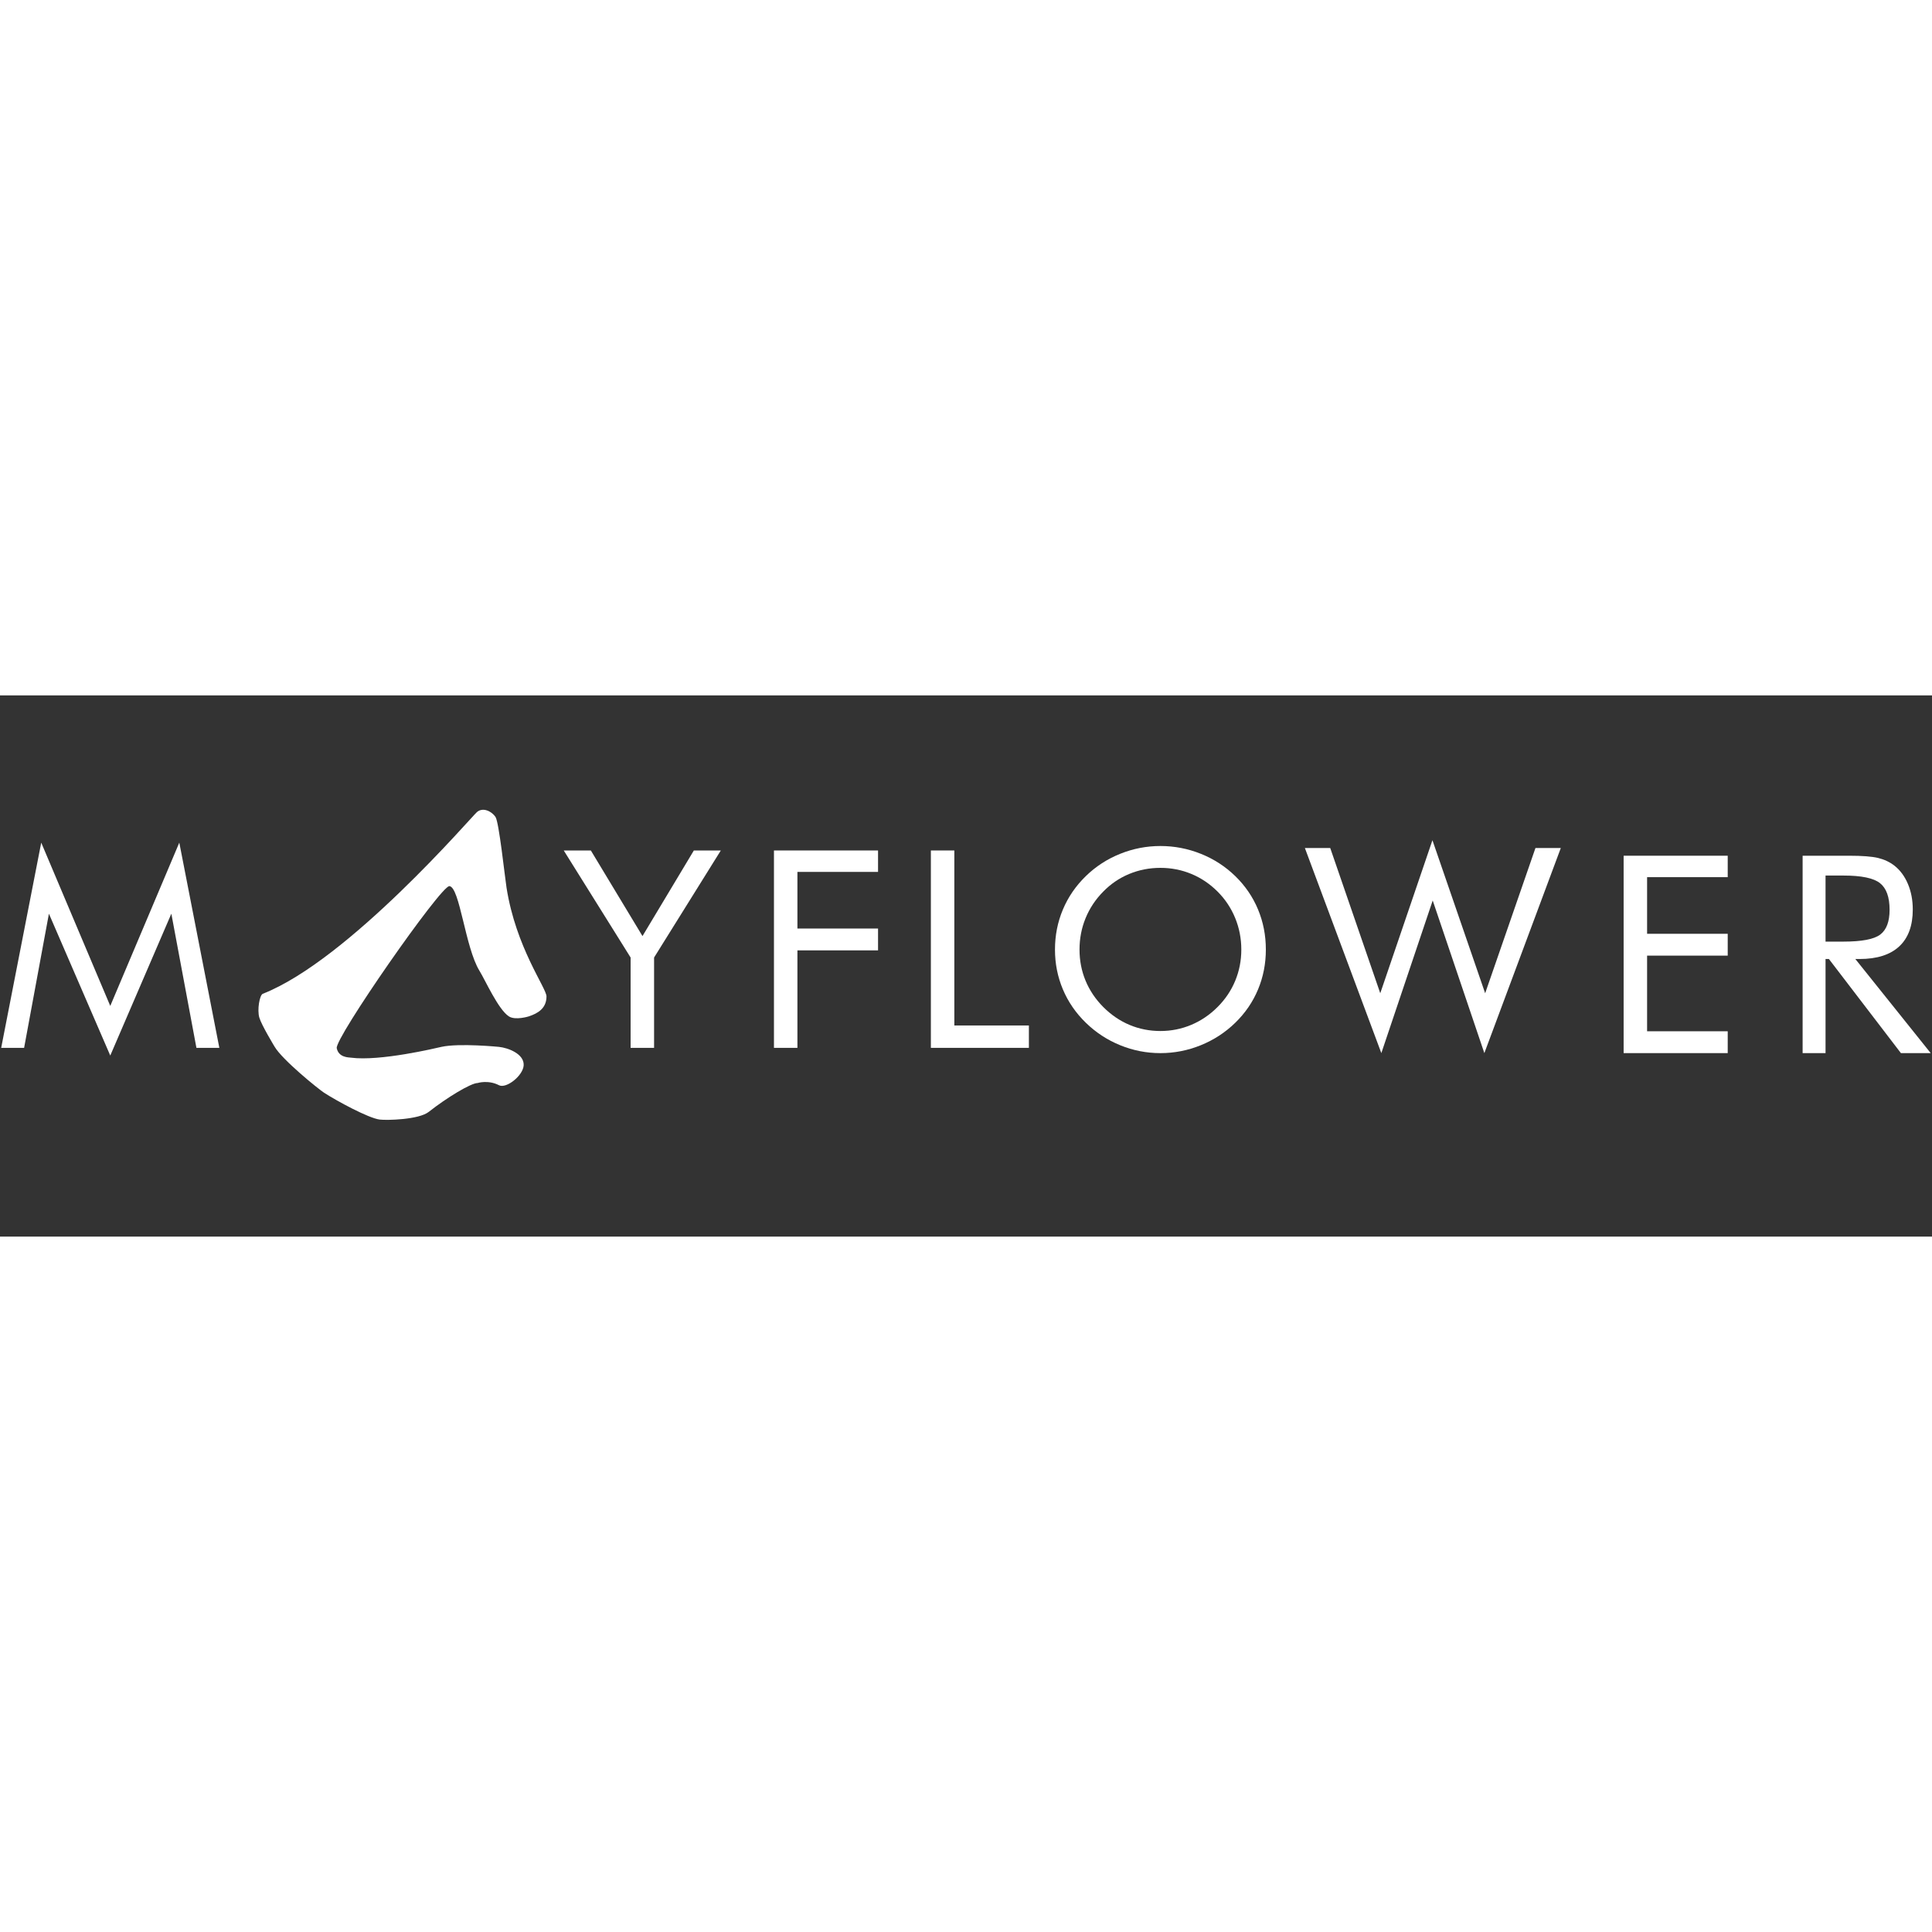 <?xml version="1.0"?>
 <svg width="100" height="100" viewBox="0 0 307 86" version="1.1" xmlns="http://www.w3.org/2000/svg" xmlns:xlink="http://www.w3.org/1999/xlink" xml:space="preserve" xmlns:serif="http://www.serif.com/" style="fill-rule:evenodd;clip-rule:evenodd;stroke-linejoin:round;stroke-miterlimit:2;"><rect x="0" y="0" width="307" height="86" fill="#333333" stroke="none"/> <g transform="matrix(0.48,0,0,0.48,0,0)"> <g id="Logo" transform="matrix(0.309,0,0,0.309,-259.742,-315.082)"> <g transform="matrix(0.876,0,0,0.876,1097.48,1133.96)"> <path d="M290.1,12.2C297.8,5.7 308.7,11.9 312.8,18.3C317.1,25.1 324.1,91 326.2,104.5C337.7,178 375.1,227.4 375.1,237.7C375.1,252.5 364.3,258.5 353.5,262.1C353.5,262.1 337.1,267.3 329.1,262.1C316.1,253.7 300.1,217.6 293.1,206.3C275.7,177.9 269.1,104.2 256.4,102.8C246.1,101.7 115.3,289.8 118.6,301.1C121,312.4 132.7,312.2 135.9,312.6C171.4,317.3 240,300.9 246.6,299.4C268.5,294.6 316.9,299.4 316.9,299.4C328.5,300.6 347.9,308.1 347.2,321.9C346.5,334.7 325.8,350.9 317,346.3C303.8,339.5 290.9,343.6 290.9,343.6C282.6,343.7 253.3,361.4 231.1,378.9C219,388.5 179.6,389.4 171.1,388.3C157.4,386.6 118.4,365.4 103.1,355.5C96.3,351.1 52.2,315.5 42.6,299.2C42.6,299.2 26.6,272.9 23.9,263.6C21.1,254.2 24.2,236.1 28.1,234.5C133.3,193.2 283.7,17.6 290.1,12.2Z" style="fill:white;fill-rule:nonzero;"></path> </g> <g id="Text"> <g id="M" transform="matrix(1,0,0,1,392.34,-162.376)"> <path d="M566.383,1567.9L500.659,1415.94L474.08,1559.67L449.523,1559.67L492.425,1339.82L566.383,1514.75L640.342,1339.82L683.243,1559.67L658.687,1559.67L631.819,1415.94L566.383,1567.9Z" style="fill:white;fill-rule:nonzero;"></path> </g> <g id="Y" transform="matrix(1,0,0,1,1001.82,-162.376)"> <path d="M514.381,1559.67L514.381,1462.89L442.734,1348.2L471.769,1348.2L527.093,1439.92L582.128,1348.2L611.018,1348.2L539.516,1462.89L539.516,1559.67L514.381,1559.67Z" style="fill:white;fill-rule:nonzero;"></path> </g> <g id="F" transform="matrix(1,0,0,1,1201.9,-162.376)"> <path d="M467.869,1559.67L467.869,1348.2L579.384,1348.2L579.384,1371.16L493.003,1371.16L493.003,1431.83L579.384,1431.83L579.384,1455.23L493.003,1455.23L493.003,1559.67L467.869,1559.67Z" style="fill:white;fill-rule:nonzero;"></path> </g> <g id="L" transform="matrix(1,0,0,1,1370.01,-162.376)"> <path d="M467.869,1559.67L467.869,1348.2L493.003,1348.2L493.003,1535.69L572.884,1535.69L572.884,1559.67L467.869,1559.67Z" style="fill:white;fill-rule:nonzero;"></path> </g> <g id="O" transform="matrix(1,0,0,1,1512.65,-162.376)"> <path d="M571.15,1541.62C582.706,1541.62 593.708,1539.42 604.157,1535.04C614.606,1530.66 624.019,1524.28 632.397,1515.9C640.679,1507.62 646.986,1498.23 651.32,1487.74C655.653,1477.24 657.82,1466.12 657.82,1454.37C657.82,1442.52 655.629,1431.26 651.248,1420.57C646.866,1409.88 640.582,1400.44 632.397,1392.25C624.115,1383.97 614.75,1377.66 604.301,1373.33C593.853,1369 582.802,1366.83 571.15,1366.83C559.402,1366.83 548.279,1369 537.782,1373.33C527.286,1377.66 517.993,1383.97 509.903,1392.25C501.622,1400.63 495.314,1410.12 490.981,1420.71C486.647,1431.3 484.48,1442.52 484.48,1454.37C484.48,1466.12 486.623,1477.19 490.908,1487.59C495.194,1497.99 501.525,1507.43 509.903,1515.9C518.378,1524.38 527.791,1530.78 538.143,1535.12C548.496,1539.45 559.498,1541.62 571.15,1541.62ZM684.11,1454.37C684.11,1469.49 681.317,1483.74 675.732,1497.12C670.147,1510.51 662.009,1522.4 651.32,1532.8C640.631,1543.2 628.328,1551.22 614.413,1556.85C600.498,1562.49 586.077,1565.31 571.15,1565.31C556.224,1565.31 541.851,1562.49 528.032,1556.85C514.213,1551.22 501.959,1543.2 491.269,1532.8C480.484,1522.31 472.274,1510.37 466.641,1496.98C461.007,1483.59 458.19,1469.39 458.19,1454.37C458.19,1439.25 461.007,1424.97 466.641,1411.54C472.274,1398.1 480.484,1386.14 491.269,1375.64C501.862,1365.34 514.092,1357.39 527.96,1351.81C541.827,1346.22 556.224,1343.43 571.15,1343.43C586.173,1343.43 600.642,1346.22 614.557,1351.81C628.473,1357.39 640.727,1365.34 651.32,1375.64C662.009,1386.04 670.147,1397.96 675.732,1411.39C681.317,1424.83 684.11,1439.15 684.11,1454.37Z" style="fill:white;fill-rule:nonzero;"></path> </g> <g id="W" transform="matrix(1,0,0,1,1798.16,-164.976)"> <path d="M440.423,1348.2L467.58,1348.2L521.171,1503.77L577.073,1339.82L633.553,1503.77L687.432,1348.2L714.589,1348.2L632.686,1567.9L577.362,1404.39L522.326,1567.9L440.423,1348.2Z" style="fill:white;fill-rule:nonzero;"></path> </g> <g id="E" transform="matrix(1,0,0,1,2112.2,-156.742)"> <path d="M467.869,1559.67L467.869,1348.2L579.384,1348.2L579.384,1371.16L493.003,1371.16L493.003,1431.83L579.384,1431.83L579.384,1455.23L493.003,1455.23L493.003,1536.27L579.384,1536.27L579.384,1559.67L467.869,1559.67Z" style="fill:white;fill-rule:nonzero;"></path> </g> <g id="R" transform="matrix(1,0,0,1,2303.96,-156.742)"> <path d="M467.869,1559.67L467.869,1348.2L517.559,1348.2C531.715,1348.2 542.092,1348.99 548.688,1350.58C555.285,1352.17 561.087,1354.89 566.094,1358.74C572.354,1363.65 577.217,1370.23 580.684,1378.46C584.151,1386.69 585.884,1395.82 585.884,1405.83C585.884,1423.17 581.045,1436.34 571.367,1445.34C561.689,1454.34 547.509,1458.85 528.826,1458.85L524.348,1458.85L605.096,1559.67L573.172,1559.67L496.036,1458.85L492.425,1458.85L492.425,1559.67L467.869,1559.67ZM492.425,1369.43L492.425,1440.21L511.637,1440.21C531.282,1440.21 544.427,1437.68 551.072,1432.63C557.716,1427.57 561.039,1418.74 561.039,1406.12C561.039,1392.54 557.62,1383.03 550.783,1377.59C543.945,1372.15 530.897,1369.43 511.637,1369.43L492.425,1369.43Z" style="fill:white;fill-rule:nonzero;"></path> </g> </g> </g> </g> </svg> 